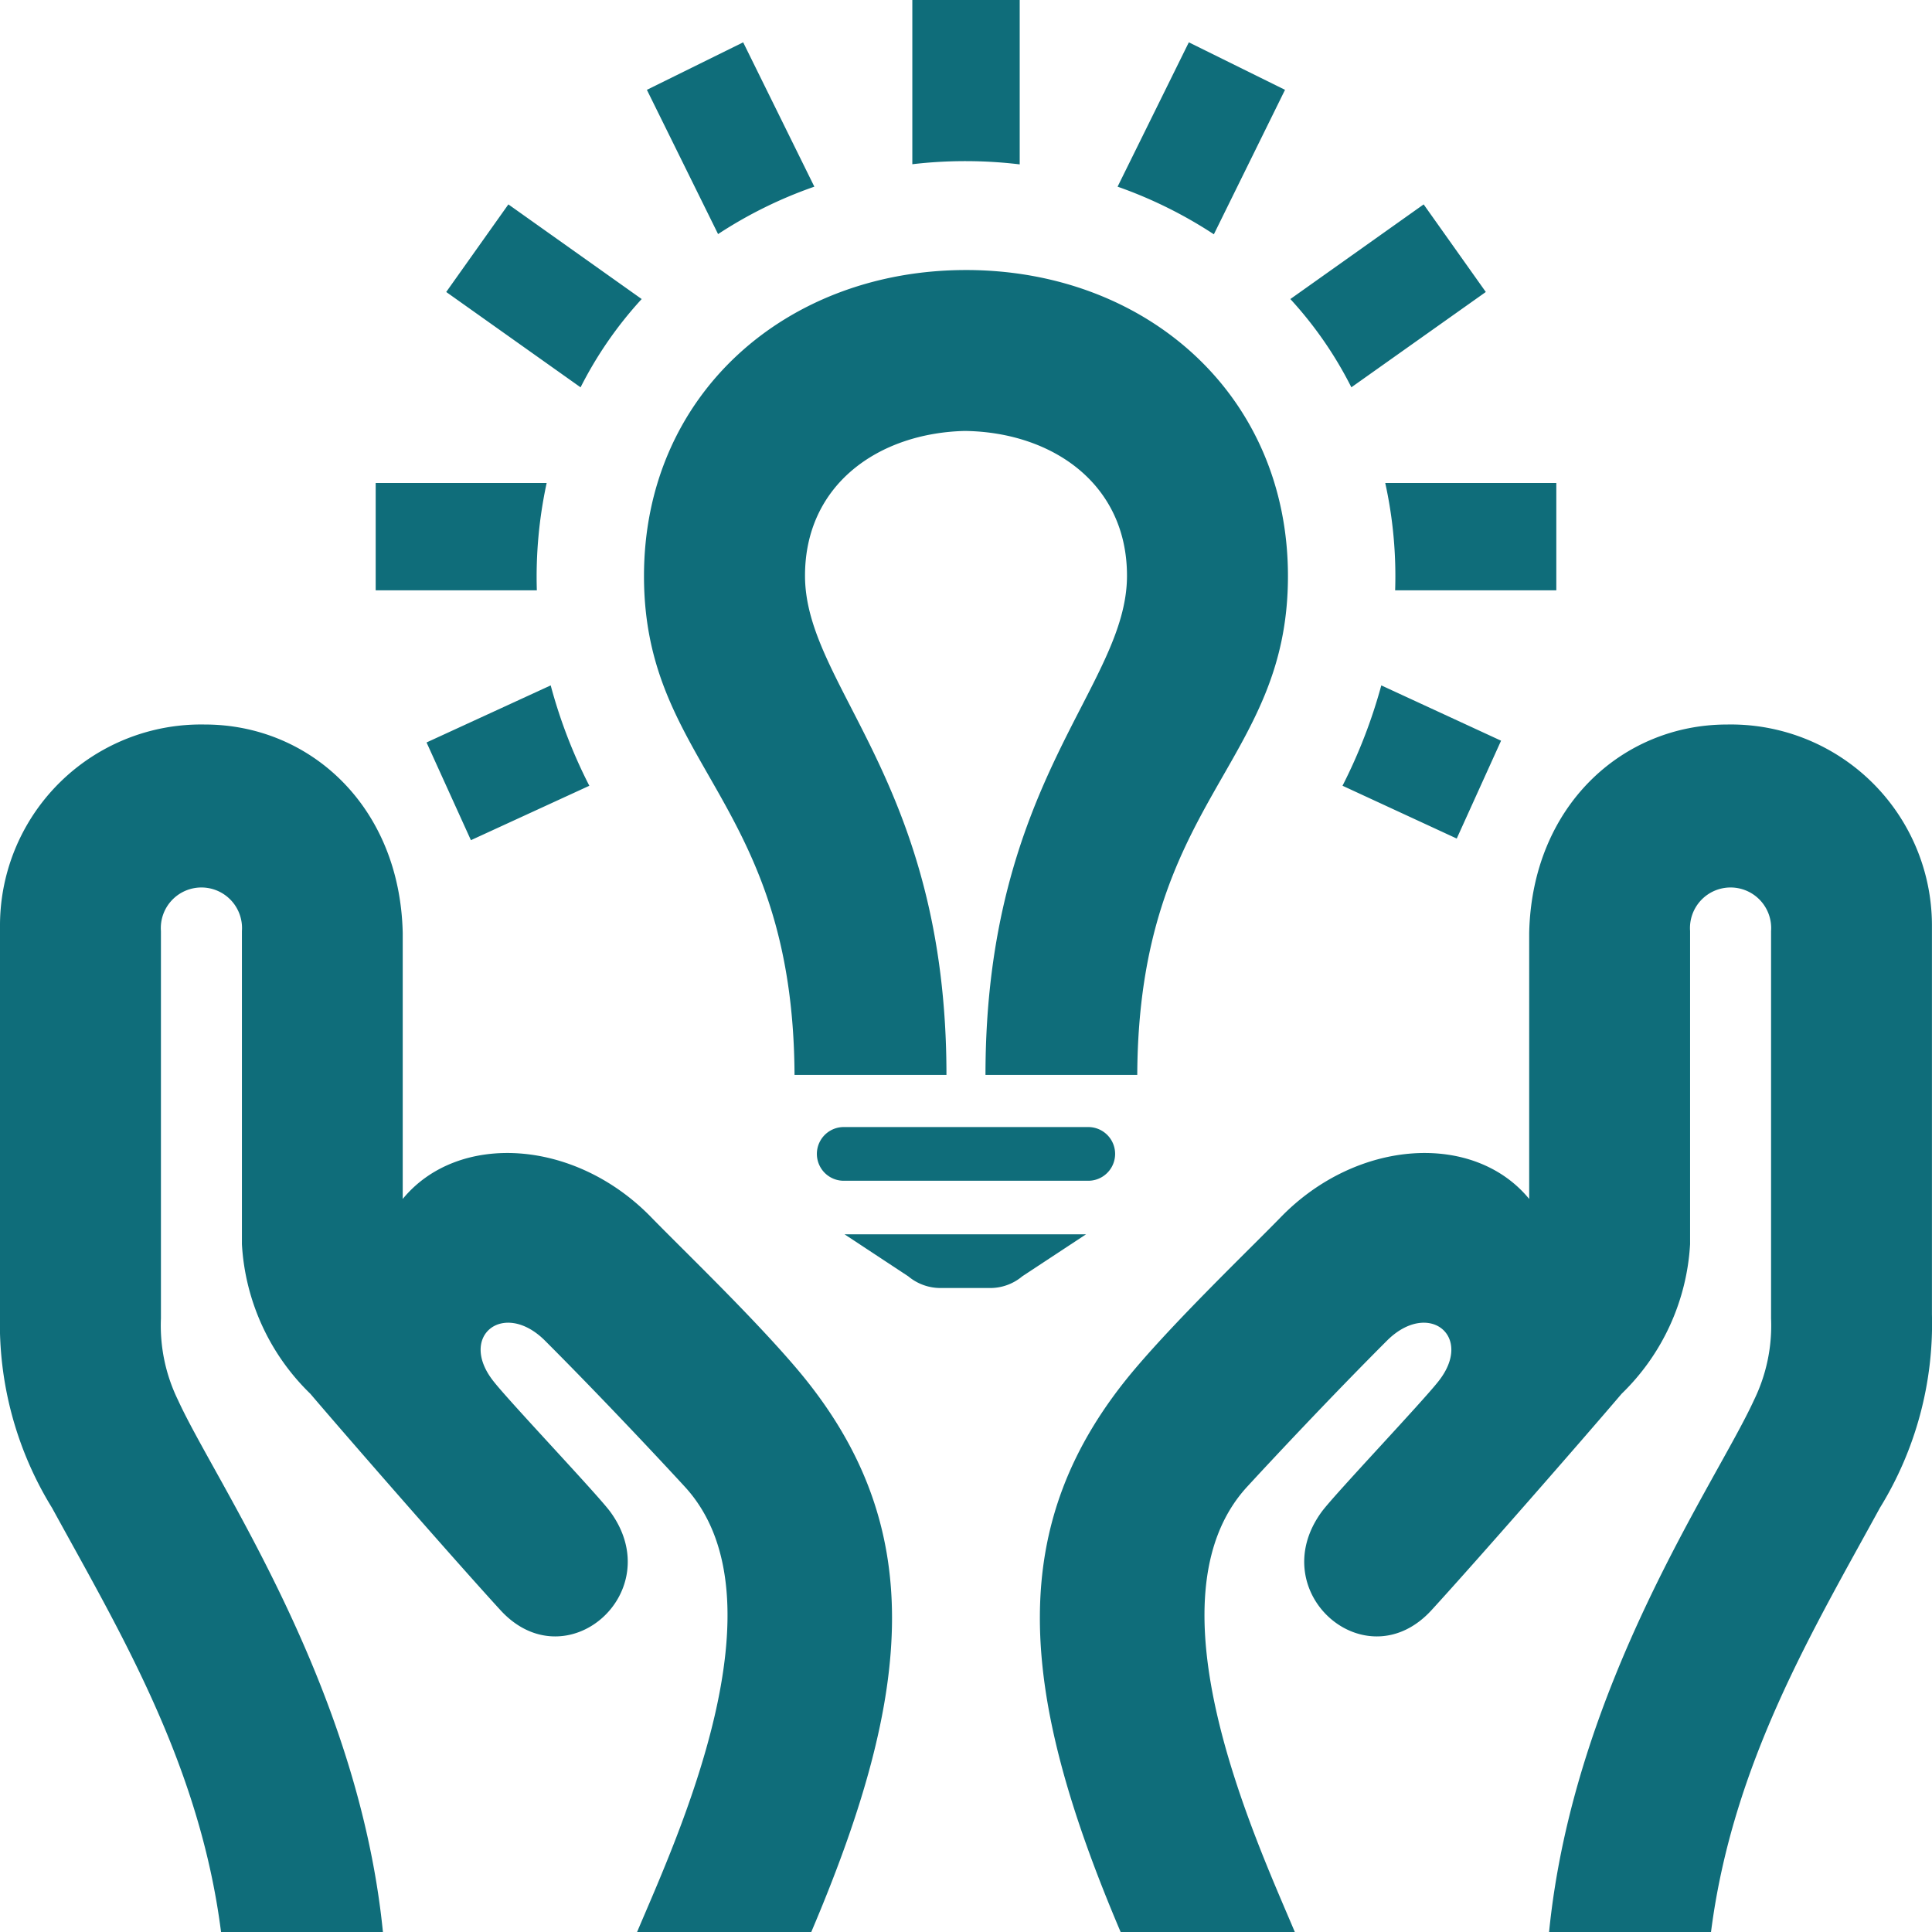 <svg xmlns="http://www.w3.org/2000/svg" width="62.668" height="62.668" viewBox="0 0 62.668 62.668"><path id="Path_737" data-name="Path 737" d="M42,62.668H36.35c-3.337-7.847-3.807-13.231.475-18.278,1.444-1.7,3.7-3.862,4.711-4.9,2.486-2.564,6.28-2.776,8.066-.6V30.261c.091-4.12,3.029-6.76,6.416-6.76a6.522,6.522,0,0,1,6.648,6.491l0,12.643a11.379,11.379,0,0,1-1.689,6.277C58.817,52.869,56.2,57.19,55.5,62.668H50.247c.8-8.014,5.418-14.57,6.645-17.249a5.505,5.505,0,0,0,.556-2.65V30.2a1.317,1.317,0,1,0-2.627,0V40.358A7.336,7.336,0,0,1,52.6,45.21c-1.306,1.533-4.69,5.405-6.162,7.014-2.133,2.337-5.47-.574-3.569-3.183.4-.548,3.259-3.556,3.794-4.241,1.146-1.454-.311-2.629-1.642-1.345-1.89,1.888-3.93,4.076-4.57,4.773C37.1,51.882,40.74,59.673,42,62.668Zm-15.685,0c3.337-7.847,3.807-13.231-.475-18.278-1.444-1.7-3.7-3.862-4.711-4.9-2.486-2.564-6.28-2.776-8.066-.6V30.261c-.091-4.12-3.029-6.76-6.416-6.76A6.522,6.522,0,0,0,0,29.992L0,42.635a11.379,11.379,0,0,0,1.689,6.277c2.162,3.956,4.784,8.28,5.481,13.756h5.251C11.62,54.655,7,48.1,5.776,45.419a5.505,5.505,0,0,1-.556-2.65V30.2a1.317,1.317,0,1,1,2.627,0V40.358a7.336,7.336,0,0,0,2.22,4.852c1.306,1.533,4.69,5.405,6.162,7.014,2.133,2.337,5.47-.574,3.569-3.183-.4-.548-3.259-3.556-3.794-4.241-1.146-1.454.311-2.629,1.642-1.345,1.89,1.888,3.93,4.076,4.57,4.773,3.353,3.656-.287,11.445-1.551,14.44h5.653Zm5.771-20.889H30.533a1.626,1.626,0,0,1-1.071-.379l-2.068-1.363h7.834L33.159,41.4a1.616,1.616,0,0,1-1.071.379ZM35.3,38.3H27.368a.871.871,0,1,1,0-1.742H35.3a.871.871,0,1,1,0,1.742Zm-4.6-3.434H25.772c-.044-8.946-4.883-10.019-4.883-16.179,0-5.9,4.622-9.928,10.445-9.928H31.4c5.792.031,10.377,4.05,10.377,9.928,0,6.16-4.844,7.233-4.888,16.179H31.966c0-9.523,4.59-12.583,4.59-16.192,0-2.979-2.415-4.643-5.222-4.695h-.065c-2.778.078-5.157,1.739-5.157,4.695C26.112,22.281,30.7,25.342,30.7,34.865ZM17.863,22.232a16.494,16.494,0,0,0,1.253,3.256l-3.841,1.765-1.439-3.17Zm26.942,0,3.885,1.794L47.252,27.2l-3.705-1.713A17.054,17.054,0,0,0,44.805,22.232Zm5.677-3.084H45.254a14.061,14.061,0,0,0-.321-3.481h5.549Zm-33.068,0H12.186V15.667h5.546a14.368,14.368,0,0,0-.319,3.473ZM41.855,9.7,46.179,6.63l2.016,2.841-4.361,3.092A12.6,12.6,0,0,0,41.855,9.7Zm-21.041,0a12.709,12.709,0,0,0-1.982,2.864L14.474,9.471,16.49,6.63ZM36.251,6.055l2.311-4.682,3.12,1.541L39.374,7.6A14.358,14.358,0,0,0,36.251,6.055Zm-9.836,0a14.173,14.173,0,0,0-3.123,1.538L20.983,2.914l3.123-1.541Zm6.661-.723a14.8,14.8,0,0,0-3.483-.005V0h3.483V5.329Z" transform="translate(0 0)" fill="#0f6d7a" fill-rule="evenodd"></path></svg>